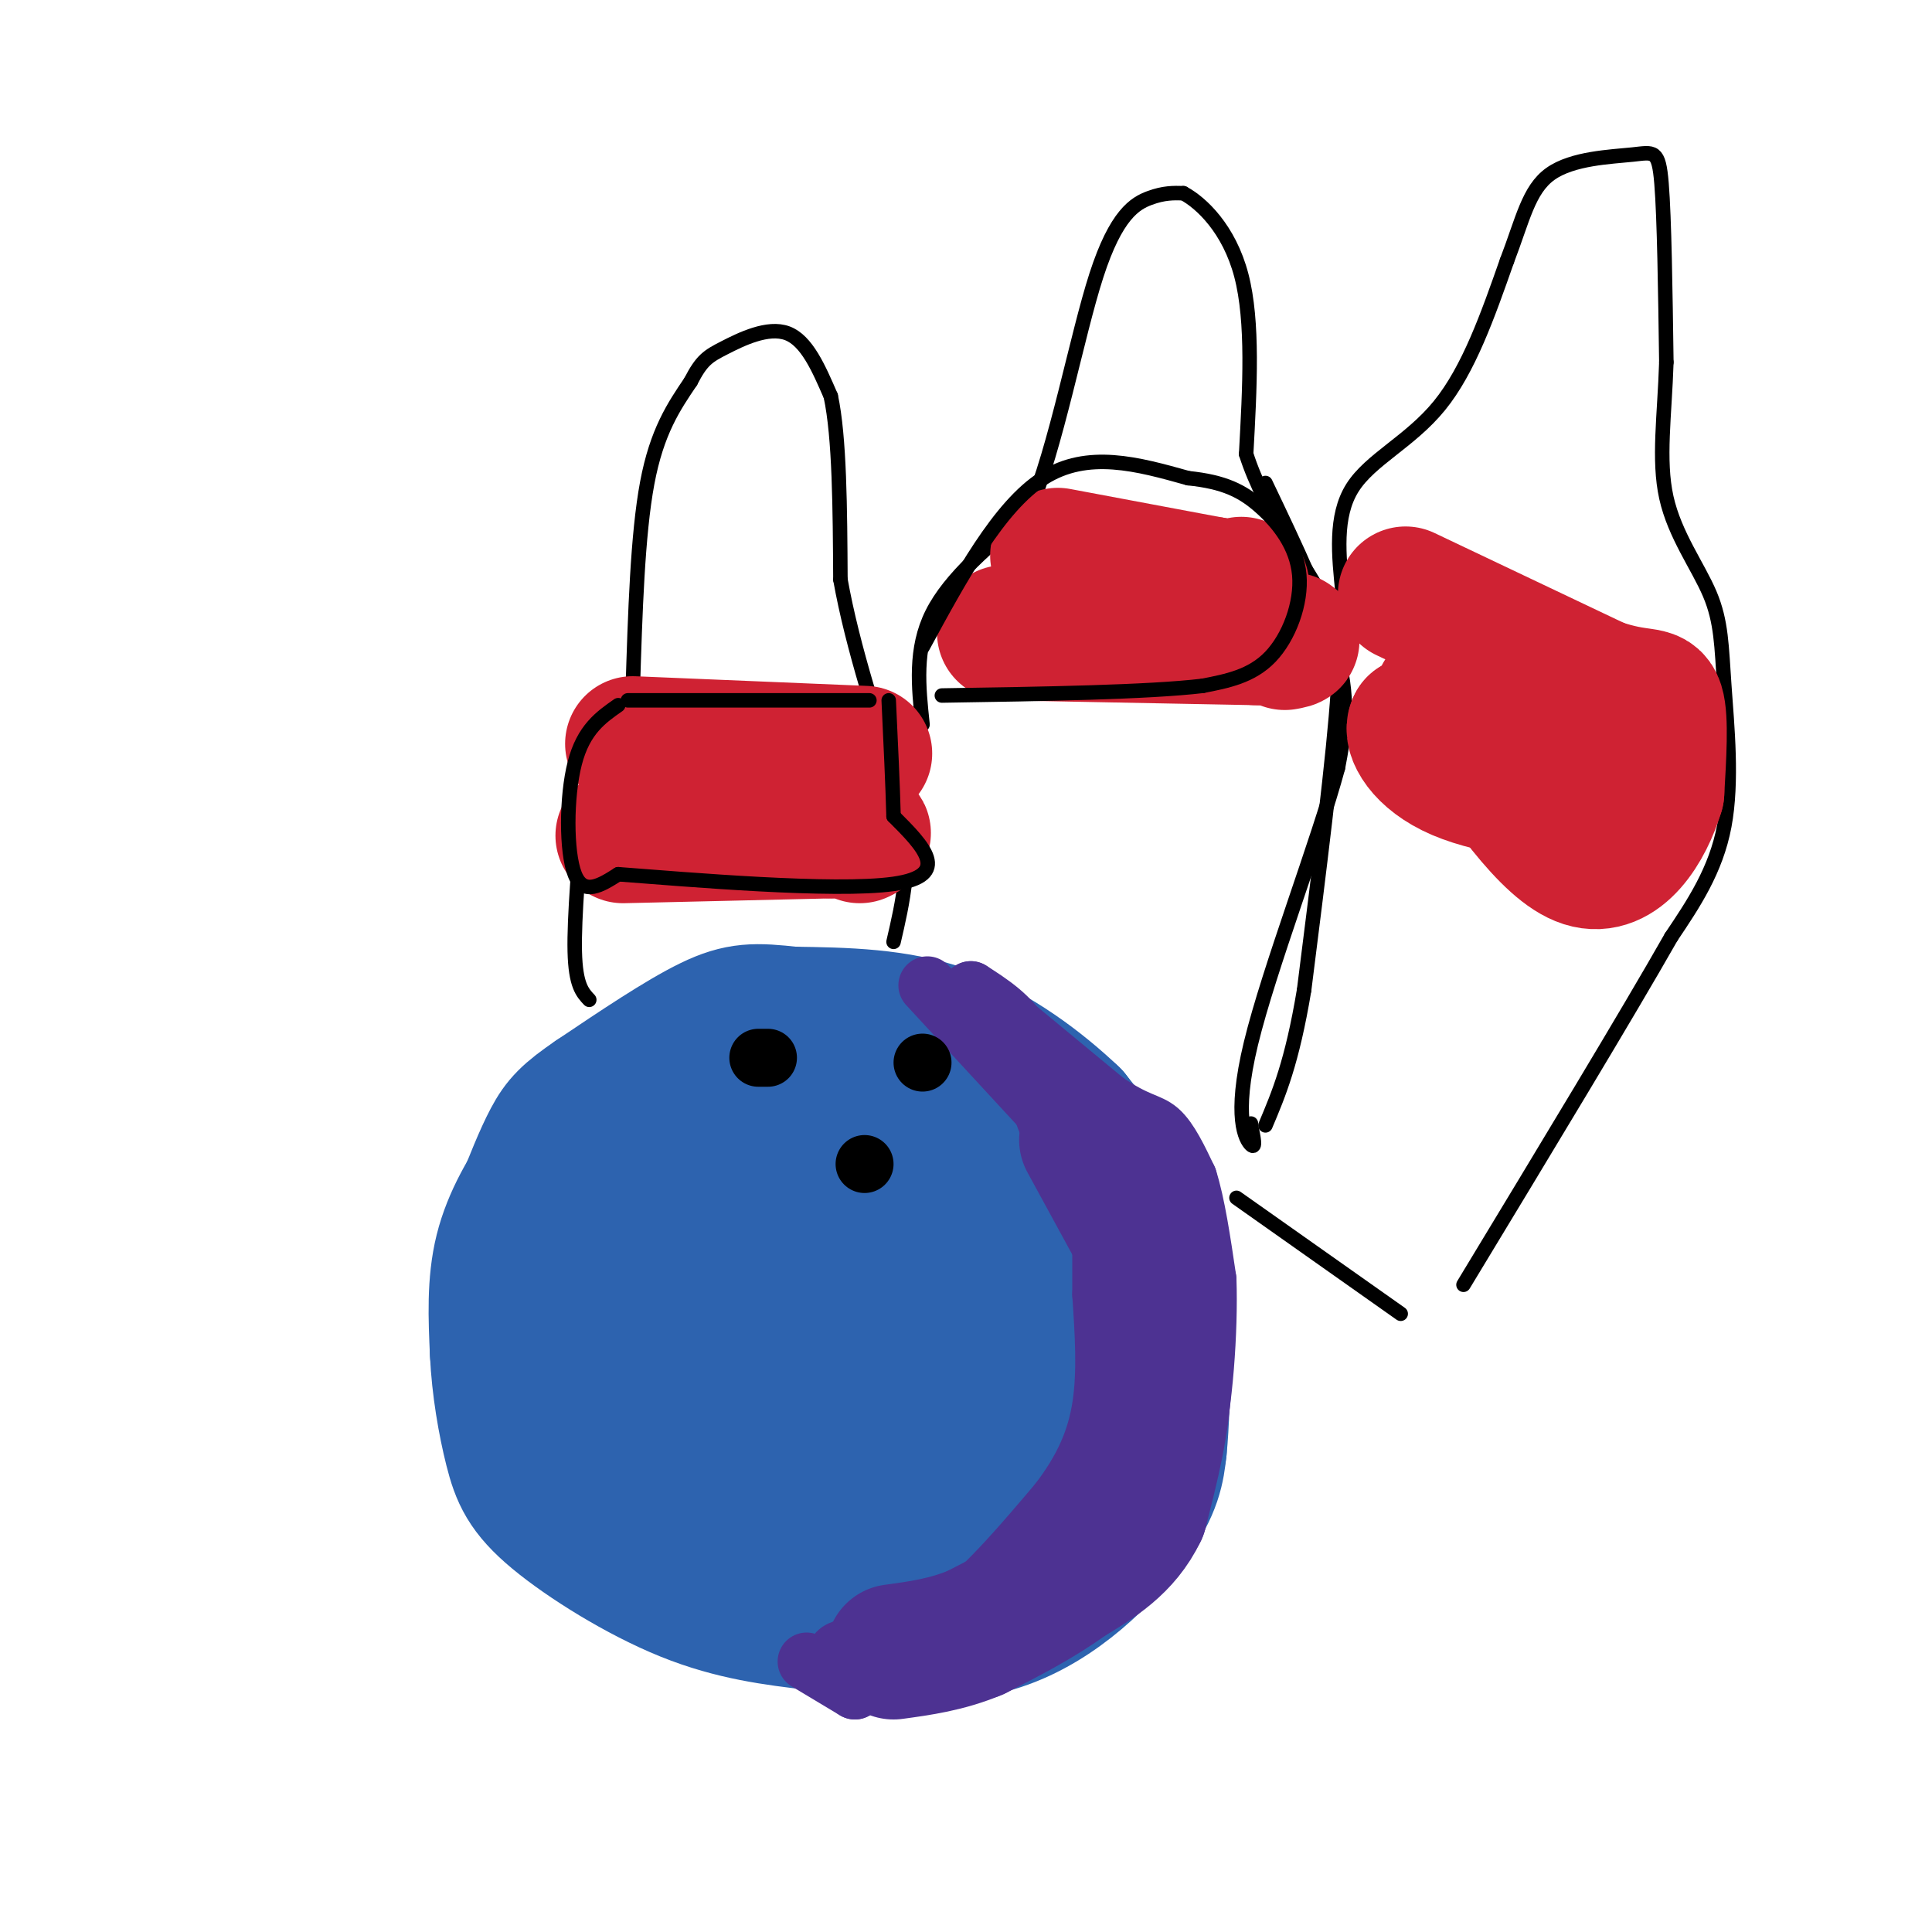 <svg viewBox='0 0 400 400' version='1.1' xmlns='http://www.w3.org/2000/svg' xmlns:xlink='http://www.w3.org/1999/xlink'><g fill='none' stroke='rgb(45,99,175)' stroke-width='28' stroke-linecap='round' stroke-linejoin='round'><path d='M173,253c-1.677,-0.420 -3.353,-0.841 -6,1c-2.647,1.841 -6.264,5.942 -9,12c-2.736,6.058 -4.589,14.072 -5,19c-0.411,4.928 0.622,6.769 5,6c4.378,-0.769 12.100,-4.149 16,-7c3.900,-2.851 3.976,-5.172 4,-10c0.024,-4.828 -0.005,-12.163 -2,-17c-1.995,-4.837 -5.957,-7.174 -11,-5c-5.043,2.174 -11.166,8.861 -15,18c-3.834,9.139 -5.378,20.730 -3,26c2.378,5.270 8.680,4.220 13,-1c4.320,-5.220 6.660,-14.610 9,-24'/><path d='M169,271c1.548,-5.475 0.919,-7.162 -1,-12c-1.919,-4.838 -5.128,-12.828 -10,-11c-4.872,1.828 -11.407,13.475 -14,22c-2.593,8.525 -1.244,13.929 1,17c2.244,3.071 5.383,3.810 9,4c3.617,0.190 7.712,-0.169 11,-2c3.288,-1.831 5.770,-5.134 8,-8c2.230,-2.866 4.207,-5.295 3,-14c-1.207,-8.705 -5.597,-23.686 -10,-33c-4.403,-9.314 -8.819,-12.960 -13,-12c-4.181,0.960 -8.126,6.528 -12,13c-3.874,6.472 -7.678,13.849 -9,23c-1.322,9.151 -0.161,20.075 1,31'/><path d='M133,289c2.114,6.854 6.898,8.488 5,7c-1.898,-1.488 -10.478,-6.100 -14,-16c-3.522,-9.900 -1.987,-25.088 0,-34c1.987,-8.912 4.425,-11.546 10,-15c5.575,-3.454 14.288,-7.727 23,-12'/><path d='M157,219c4.497,-2.348 4.239,-2.217 9,-4c4.761,-1.783 14.542,-5.481 26,-1c11.458,4.481 24.592,17.140 31,24c6.408,6.860 6.089,7.921 6,19c-0.089,11.079 0.053,32.175 0,42c-0.053,9.825 -0.301,8.379 -2,9c-1.699,0.621 -4.850,3.311 -8,6'/><path d='M219,314c-4.817,0.609 -12.858,-0.868 -21,2c-8.142,2.868 -16.384,10.080 -19,-9c-2.616,-19.080 0.396,-64.451 1,-82c0.604,-17.549 -1.198,-7.274 -3,3'/><path d='M177,228c-0.770,2.217 -1.195,6.260 -2,8c-0.805,1.740 -1.989,1.178 7,13c8.989,11.822 28.151,36.029 34,37c5.849,0.971 -1.615,-21.294 -6,-32c-4.385,-10.706 -5.693,-9.853 -7,-9'/><path d='M203,245c-2.694,-2.203 -5.928,-3.209 -9,-1c-3.072,2.209 -5.981,7.633 -7,15c-1.019,7.367 -0.148,16.676 2,22c2.148,5.324 5.574,6.662 9,8'/><path d='M198,289c3.459,3.850 7.608,9.475 8,13c0.392,3.525 -2.971,4.949 -15,6c-12.029,1.051 -32.722,1.729 -44,0c-11.278,-1.729 -13.139,-5.864 -15,-10'/><path d='M132,298c-2.882,-2.322 -2.587,-3.128 -3,-2c-0.413,1.128 -1.534,4.188 0,10c1.534,5.812 5.724,14.375 13,19c7.276,4.625 17.638,5.313 28,6'/><path d='M170,331c10.919,1.199 24.215,1.198 31,1c6.785,-0.198 7.057,-0.592 12,-5c4.943,-4.408 14.555,-12.831 19,-21c4.445,-8.169 3.722,-16.085 3,-24'/><path d='M235,282c0.582,-7.604 0.537,-14.616 -1,-20c-1.537,-5.384 -4.568,-9.142 -9,-14c-4.432,-4.858 -10.266,-10.817 -20,-15c-9.734,-4.183 -23.367,-6.592 -37,-9'/><path d='M168,224c-13.440,-1.054 -28.541,0.810 -38,4c-9.459,3.190 -13.278,7.705 -17,13c-3.722,5.295 -7.349,11.370 -9,18c-1.651,6.630 -1.325,13.815 -1,21'/><path d='M103,280c0.324,7.166 1.633,14.581 3,20c1.367,5.419 2.791,8.844 9,14c6.209,5.156 17.203,12.045 27,16c9.797,3.955 18.399,4.978 27,6'/><path d='M169,336c11.238,2.000 25.833,4.000 38,0c12.167,-4.000 21.905,-14.000 27,-21c5.095,-7.000 5.548,-11.000 6,-15'/><path d='M240,300c1.071,-10.500 0.750,-29.250 0,-39c-0.750,-9.750 -1.929,-10.500 -5,-14c-3.071,-3.500 -8.036,-9.750 -13,-16'/><path d='M222,231c-6.378,-6.089 -15.822,-13.311 -26,-17c-10.178,-3.689 -21.089,-3.844 -32,-4'/><path d='M164,210c-7.689,-0.844 -10.911,-0.956 -17,2c-6.089,2.956 -15.044,8.978 -24,15'/><path d='M123,227c-5.467,3.711 -7.133,5.489 -9,9c-1.867,3.511 -3.933,8.756 -6,14'/><path d='M108,250c-1.600,8.000 -2.600,21.000 -1,29c1.600,8.000 5.800,11.000 10,14'/><path d='M117,293c1.667,2.333 0.833,1.167 0,0'/></g>
<g fill='none' stroke='rgb(77,50,146)' stroke-width='28' stroke-linecap='round' stroke-linejoin='round'><path d='M225,236c0.000,0.000 12.000,22.000 12,22'/><path d='M237,258c2.667,8.167 3.333,17.583 4,27'/><path d='M241,285c-0.167,9.167 -2.583,18.583 -5,28'/><path d='M236,313c-3.333,7.000 -9.167,10.500 -15,14'/><path d='M221,327c-5.667,4.167 -12.333,7.583 -19,11'/><path d='M202,338c-6.000,2.500 -11.500,3.250 -17,4'/></g>
<g fill='none' stroke='rgb(77,50,146)' stroke-width='12' stroke-linecap='round' stroke-linejoin='round'><path d='M167,344c0.000,0.000 10.000,6.000 10,6'/><path d='M177,350c0.311,-0.533 -3.911,-4.867 -4,-7c-0.089,-2.133 3.956,-2.067 8,-2'/><path d='M181,341c4.089,-1.111 10.311,-2.889 17,-8c6.689,-5.111 13.844,-13.556 21,-22'/><path d='M219,311c5.267,-6.844 7.933,-12.956 9,-20c1.067,-7.044 0.533,-15.022 0,-23'/><path d='M228,268c0.000,-8.833 0.000,-19.417 0,-30'/><path d='M228,238c2.750,-3.262 9.625,3.583 13,9c3.375,5.417 3.250,9.405 2,9c-1.250,-0.405 -3.625,-5.202 -6,-10'/><path d='M192,204c0.000,0.000 24.000,26.000 24,26'/><path d='M216,230c4.178,5.511 2.622,6.289 1,3c-1.622,-3.289 -3.311,-10.644 -5,-18'/><path d='M212,215c-2.667,-4.667 -6.833,-7.333 -11,-10'/><path d='M201,205c2.833,2.167 15.417,12.583 28,23'/><path d='M229,228c6.533,4.467 8.867,4.133 11,6c2.133,1.867 4.067,5.933 6,10'/><path d='M246,244c1.667,5.167 2.833,13.083 4,21'/><path d='M250,265c0.356,10.422 -0.756,25.978 -3,35c-2.244,9.022 -5.622,11.511 -9,14'/></g>
<g fill='none' stroke='rgb(0,0,0)' stroke-width='12' stroke-linecap='round' stroke-linejoin='round'><path d='M157,219c0.000,0.000 2.000,0.000 2,0'/><path d='M179,241c0.000,0.000 0.000,0.000 0,0'/><path d='M191,220c0.000,0.000 0.000,0.000 0,0'/></g>
<g fill='none' stroke='rgb(0,0,0)' stroke-width='3' stroke-linecap='round' stroke-linejoin='round'><path d='M122,207c-1.417,-1.500 -2.833,-3.000 -3,-10c-0.167,-7.000 0.917,-19.500 2,-32'/><path d='M121,165c1.833,-8.833 5.417,-14.917 9,-21'/><path d='M131,143c0.500,-16.167 1.000,-32.333 3,-43c2.000,-10.667 5.500,-15.833 9,-21'/><path d='M143,79c2.310,-4.500 3.583,-5.250 7,-7c3.417,-1.750 8.976,-4.500 13,-3c4.024,1.500 6.512,7.250 9,13'/><path d='M172,82c1.833,8.500 1.917,23.250 2,38'/><path d='M174,120c2.500,14.000 7.750,30.000 13,46'/><path d='M187,166c1.833,12.500 -0.083,20.750 -2,29'/><path d='M191,150c-0.833,-7.833 -1.667,-15.667 2,-23c3.667,-7.333 11.833,-14.167 20,-21'/><path d='M213,106c5.690,-13.393 9.917,-36.375 14,-49c4.083,-12.625 8.024,-14.893 11,-16c2.976,-1.107 4.988,-1.054 7,-1'/><path d='M245,40c3.711,1.978 9.489,7.422 12,17c2.511,9.578 1.756,23.289 1,37'/><path d='M258,94c3.844,12.111 12.956,23.889 17,32c4.044,8.111 3.022,12.556 2,17'/><path d='M277,143c-0.833,13.167 -3.917,37.583 -7,62'/><path d='M270,205c-2.500,15.000 -5.250,21.500 -8,28'/><path d='M262,100c6.250,13.083 12.500,26.167 15,36c2.500,9.833 1.250,16.417 0,23'/><path d='M277,159c-4.071,15.155 -14.250,41.542 -18,57c-3.750,15.458 -1.071,19.988 0,21c1.071,1.012 0.536,-1.494 0,-4'/><path d='M259,233c0.000,-0.667 0.000,-0.333 0,0'/><path d='M278,123c-0.844,-8.067 -1.689,-16.133 2,-22c3.689,-5.867 11.911,-9.533 18,-17c6.089,-7.467 10.044,-18.733 14,-30'/><path d='M312,54c3.266,-8.498 4.432,-14.742 9,-18c4.568,-3.258 12.537,-3.531 17,-4c4.463,-0.469 5.418,-1.134 6,6c0.582,7.134 0.791,22.067 1,37'/><path d='M345,75c-0.352,11.056 -1.732,20.197 0,28c1.732,7.803 6.578,14.267 9,20c2.422,5.733 2.421,10.736 3,19c0.579,8.264 1.737,19.790 0,29c-1.737,9.210 -6.368,16.105 -11,23'/><path d='M346,194c-9.000,15.833 -26.000,43.917 -43,72'/><path d='M256,248c0.000,0.000 34.000,24.000 34,24'/></g>
<g fill='none' stroke='rgb(207,34,51)' stroke-width='28' stroke-linecap='round' stroke-linejoin='round'><path d='M131,154c0.000,0.000 48.000,2.000 48,2'/><path d='M219,115c0.000,0.000 32.000,6.000 32,6'/><path d='M251,121c6.333,1.000 6.167,0.500 6,0'/><path d='M291,123c0.000,0.000 40.000,19.000 40,19'/><path d='M331,142c8.889,3.044 11.111,1.156 12,4c0.889,2.844 0.444,10.422 0,18'/><path d='M343,164c-2.178,7.244 -7.622,16.356 -15,14c-7.378,-2.356 -16.689,-16.178 -26,-30'/><path d='M302,148c-4.774,-5.476 -3.708,-4.167 -2,-2c1.708,2.167 4.060,5.190 3,6c-1.060,0.810 -5.530,-0.595 -10,-2'/><path d='M293,150c-1.022,1.644 1.422,6.756 9,10c7.578,3.244 20.289,4.622 33,6'/><path d='M335,166c5.333,1.000 2.167,0.500 -1,0'/><path d='M208,131c0.000,0.000 52.000,1.000 52,1'/><path d='M260,132c9.667,0.333 7.833,0.667 6,1'/><path d='M129,173c0.000,0.000 43.000,-1.000 43,-1'/><path d='M172,172c8.167,0.000 7.083,0.500 6,1'/></g>
<g fill='none' stroke='rgb(0,0,0)' stroke-width='3' stroke-linecap='round' stroke-linejoin='round'><path d='M130,145c0.000,0.000 50.000,0.000 50,0'/><path d='M128,146c-3.600,2.511 -7.200,5.022 -9,12c-1.800,6.978 -1.800,18.422 0,23c1.800,4.578 5.400,2.289 9,0'/><path d='M128,181c14.067,1.067 44.733,3.733 57,2c12.267,-1.733 6.133,-7.867 0,-14'/><path d='M185,169c-0.167,-6.333 -0.583,-15.167 -1,-24'/><path d='M191,134c7.917,-14.583 15.833,-29.167 25,-35c9.167,-5.833 19.583,-2.917 30,0'/><path d='M246,99c7.502,0.762 11.258,2.668 15,6c3.742,3.332 7.469,8.089 8,14c0.531,5.911 -2.134,12.974 -6,17c-3.866,4.026 -8.933,5.013 -14,6'/><path d='M249,142c-11.333,1.333 -32.667,1.667 -54,2'/></g>
</svg>